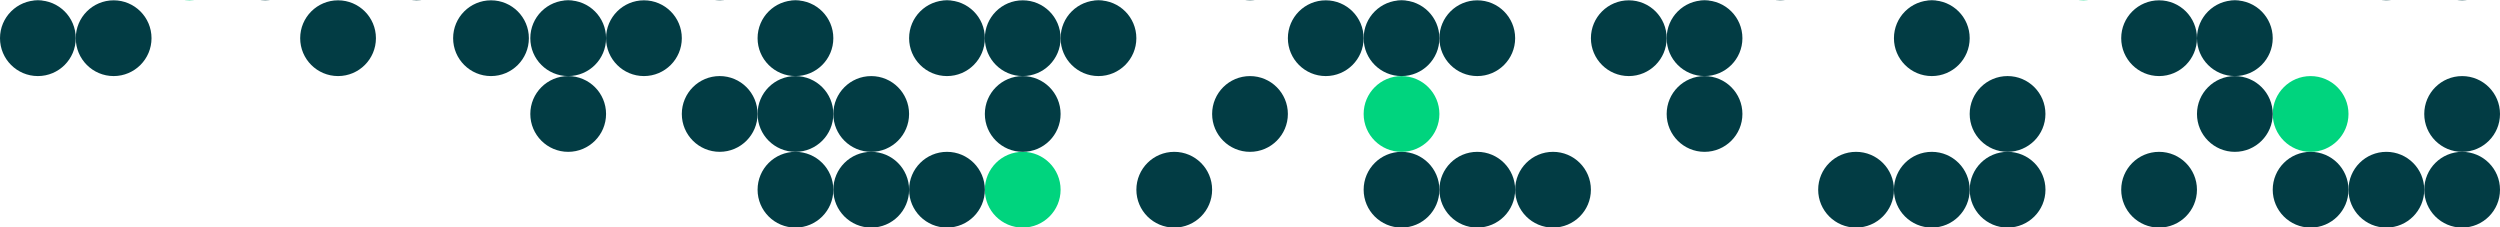 <svg width="1440" height="131" viewBox="0 0 1440 131" fill="none" xmlns="http://www.w3.org/2000/svg">
<g clip-path="url(#clip0_98_1693)">
<path d="M458.183 131.092C470.231 131.092 479.999 121.324 479.999 109.276C479.999 97.228 470.231 87.46 458.183 87.46C446.135 87.46 436.367 97.228 436.367 109.276C436.367 121.324 446.135 131.092 458.183 131.092Z" fill="#023C44"/>
<path d="M458.183 87.46C470.231 87.46 479.999 77.692 479.999 65.644C479.999 53.596 470.231 43.828 458.183 43.828C446.135 43.828 436.367 53.596 436.367 65.644C436.367 77.692 446.135 87.46 458.183 87.46Z" fill="#023C44"/>
<path d="M436.355 65.632C436.355 53.584 426.587 43.816 414.539 43.816C402.49 43.816 392.723 53.584 392.723 65.632C392.723 77.681 402.49 87.448 414.539 87.448C426.587 87.448 436.355 77.681 436.355 65.632Z" fill="#023C44"/>
<path d="M327.277 87.46C339.325 87.46 349.093 77.692 349.093 65.644C349.093 53.596 339.325 43.828 327.277 43.828C315.229 43.828 305.461 53.596 305.461 65.644C305.461 77.692 315.229 87.46 327.277 87.46Z" fill="#023C44"/>
<path d="M458.183 43.816C470.231 43.816 479.999 34.048 479.999 22C479.999 9.952 470.231 0.184 458.183 0.184C446.135 0.184 436.367 9.952 436.367 22C436.367 34.048 446.135 43.816 458.183 43.816Z" fill="#023C44"/>
<path d="M370.91 43.816C382.958 43.816 392.726 34.048 392.726 22C392.726 9.952 382.958 0.184 370.91 0.184C358.862 0.184 349.094 9.952 349.094 22C349.094 34.048 358.862 43.816 370.91 43.816Z" fill="#023C44"/>
<path d="M282.816 43.816C294.864 43.816 304.632 34.048 304.632 22C304.632 9.952 294.864 0.184 282.816 0.184C270.768 0.184 261 9.952 261 22C261 34.048 270.768 43.816 282.816 43.816Z" fill="#023C44"/>
<path d="M194.722 43.816C206.77 43.816 216.538 34.048 216.538 22C216.538 9.952 206.77 0.184 194.722 0.184C182.674 0.184 172.906 9.952 172.906 22C172.906 34.048 182.674 43.816 194.722 43.816Z" fill="#023C44"/>
<path d="M327.277 43.816C339.325 43.816 349.093 34.048 349.093 22C349.093 9.952 339.325 0.184 327.277 0.184C315.229 0.184 305.461 9.952 305.461 22C305.461 34.048 315.229 43.816 327.277 43.816Z" fill="#023C44"/>
<path d="M65.46 43.816C77.508 43.816 87.276 34.048 87.276 22C87.276 9.952 77.508 0.184 65.46 0.184C53.413 0.184 43.645 9.952 43.645 22C43.645 34.048 53.413 43.816 65.46 43.816Z" fill="#023C44"/>
<path d="M21.816 43.816C33.864 43.816 43.632 34.048 43.632 22C43.632 9.952 33.864 0.184 21.816 0.184C9.768 0.184 0 9.952 0 22C0 34.048 9.768 43.816 21.816 43.816Z" fill="#023C44"/>
<path d="M458.183 0.184C470.231 0.184 479.999 -9.584 479.999 -21.632C479.999 -33.68 470.231 -43.448 458.183 -43.448C446.135 -43.448 436.367 -33.68 436.367 -21.632C436.367 -9.584 446.135 0.184 458.183 0.184Z" fill="#023C44"/>
<path d="M436.359 -21.644C436.359 -33.693 426.591 -43.46 414.543 -43.46C402.494 -43.46 392.727 -33.693 392.727 -21.644C392.727 -9.595 402.494 0.172 414.543 0.172C426.591 0.172 436.359 -9.595 436.359 -21.644Z" fill="#023C44"/>
<path d="M327.277 0.184C339.325 0.184 349.093 -9.584 349.093 -21.632C349.093 -33.68 339.325 -43.448 327.277 -43.448C315.229 -43.448 305.461 -33.68 305.461 -21.632C305.461 -9.584 315.229 0.184 327.277 0.184Z" fill="#023C44"/>
<path d="M240 0.184C252.048 0.184 261.816 -9.584 261.816 -21.632C261.816 -33.68 252.048 -43.448 240 -43.448C227.952 -43.448 218.184 -33.68 218.184 -21.632C218.184 -9.584 227.952 0.184 240 0.184Z" fill="#023C44"/>
<path d="M152.722 0.184C164.77 0.184 174.538 -9.584 174.538 -21.632C174.538 -33.68 164.77 -43.448 152.722 -43.448C140.674 -43.448 130.906 -33.68 130.906 -21.632C130.906 -9.584 140.674 0.184 152.722 0.184Z" fill="#023C44"/>
<path d="M109.089 0.184C121.137 0.184 130.905 -9.584 130.905 -21.632C130.905 -33.68 121.137 -43.448 109.089 -43.448C97.041 -43.448 87.273 -33.68 87.273 -21.632C87.273 -9.584 97.041 0.184 109.089 0.184Z" fill="#00D47E"/>
<path d="M21.816 0.184C33.864 0.184 43.632 -9.584 43.632 -21.632C43.632 -33.68 33.864 -43.448 21.816 -43.448C9.768 -43.448 0 -33.68 0 -21.632C0 -9.584 9.768 0.184 21.816 0.184Z" fill="#023C44"/>
<path d="M894.543 131.092C906.591 131.092 916.359 121.324 916.359 109.276C916.359 97.228 906.591 87.46 894.543 87.46C882.495 87.46 872.727 97.228 872.727 109.276C872.727 121.324 882.495 131.092 894.543 131.092Z" fill="#023C44"/>
<path d="M850.91 131.092C862.958 131.092 872.726 121.324 872.726 109.276C872.726 97.228 862.958 87.46 850.91 87.46C838.862 87.46 829.094 97.228 829.094 109.276C829.094 121.324 838.862 131.092 850.91 131.092Z" fill="#023C44"/>
<path d="M807.277 131.092C819.325 131.092 829.093 121.324 829.093 109.276C829.093 97.228 819.325 87.46 807.277 87.46C795.229 87.46 785.461 97.228 785.461 109.276C785.461 121.324 795.229 131.092 807.277 131.092Z" fill="#023C44"/>
<path d="M676.367 131.092C688.415 131.092 698.183 121.324 698.183 109.276C698.183 97.228 688.415 87.46 676.367 87.46C664.319 87.46 654.551 97.228 654.551 109.276C654.551 121.324 664.319 131.092 676.367 131.092Z" fill="#023C44"/>
<path d="M589.089 131.092C601.137 131.092 610.905 121.324 610.905 109.276C610.905 97.228 601.137 87.46 589.089 87.46C577.041 87.46 567.273 97.228 567.273 109.276C567.273 121.324 577.041 131.092 589.089 131.092Z" fill="#00D47E"/>
<path d="M545.461 131.092C557.509 131.092 567.277 121.324 567.277 109.276C567.277 97.228 557.509 87.46 545.461 87.46C533.413 87.46 523.645 97.228 523.645 109.276C523.645 121.324 533.413 131.092 545.461 131.092Z" fill="#023C44"/>
<path d="M501.816 131.092C513.864 131.092 523.632 121.324 523.632 109.276C523.632 97.228 513.864 87.46 501.816 87.46C489.768 87.46 480 97.228 480 109.276C480 121.324 489.768 131.092 501.816 131.092Z" fill="#023C44"/>
<path d="M807.277 87.46C819.325 87.46 829.093 77.692 829.093 65.644C829.093 53.596 819.325 43.828 807.277 43.828C795.229 43.828 785.461 53.596 785.461 65.644C785.461 77.692 795.229 87.46 807.277 87.46Z" fill="#00D47E"/>
<path d="M720 87.46C732.048 87.46 741.816 77.692 741.816 65.644C741.816 53.596 732.048 43.828 720 43.828C707.952 43.828 698.184 53.596 698.184 65.644C698.184 77.692 707.952 87.46 720 87.46Z" fill="#023C44"/>
<path d="M589.089 87.46C601.137 87.46 610.905 77.692 610.905 65.644C610.905 53.596 601.137 43.828 589.089 43.828C577.041 43.828 567.273 53.596 567.273 65.644C567.273 77.692 577.041 87.46 589.089 87.46Z" fill="#023C44"/>
<path d="M501.816 87.46C513.864 87.46 523.632 77.692 523.632 65.644C523.632 53.596 513.864 43.828 501.816 43.828C489.768 43.828 480 53.596 480 65.644C480 77.692 489.768 87.46 501.816 87.46Z" fill="#023C44"/>
<path d="M938.183 43.816C950.231 43.816 959.999 34.048 959.999 22C959.999 9.952 950.231 0.184 938.183 0.184C926.135 0.184 916.367 9.952 916.367 22C916.367 34.048 926.135 43.816 938.183 43.816Z" fill="#023C44"/>
<path d="M850.91 43.816C862.958 43.816 872.726 34.048 872.726 22C872.726 9.952 862.958 0.184 850.91 0.184C838.862 0.184 829.094 9.952 829.094 22C829.094 34.048 838.862 43.816 850.91 43.816Z" fill="#023C44"/>
<path d="M807.277 43.816C819.325 43.816 829.093 34.048 829.093 22C829.093 9.952 819.325 0.184 807.277 0.184C795.229 0.184 785.461 9.952 785.461 22C785.461 34.048 795.229 43.816 807.277 43.816Z" fill="#023C44"/>
<path d="M763.632 43.816C775.68 43.816 785.448 34.048 785.448 22C785.448 9.952 775.68 0.184 763.632 0.184C751.584 0.184 741.816 9.952 741.816 22C741.816 34.048 751.584 43.816 763.632 43.816Z" fill="#023C44"/>
<path d="M632.722 43.816C644.77 43.816 654.538 34.048 654.538 22C654.538 9.952 644.77 0.184 632.722 0.184C620.674 0.184 610.906 9.952 610.906 22C610.906 34.048 620.674 43.816 632.722 43.816Z" fill="#023C44"/>
<path d="M589.089 43.816C601.137 43.816 610.905 34.048 610.905 22C610.905 9.952 601.137 0.184 589.089 0.184C577.041 0.184 567.273 9.952 567.273 22C567.273 34.048 577.041 43.816 589.089 43.816Z" fill="#023C44"/>
<path d="M545.461 43.816C557.509 43.816 567.277 34.048 567.277 22C567.277 9.952 557.509 0.184 545.461 0.184C533.413 0.184 523.645 9.952 523.645 22C523.645 34.048 533.413 43.816 545.461 43.816Z" fill="#023C44"/>
<path d="M807.277 0.184C819.325 0.184 829.093 -9.584 829.093 -21.632C829.093 -33.68 819.325 -43.448 807.277 -43.448C795.229 -43.448 785.461 -33.68 785.461 -21.632C785.461 -9.584 795.229 0.184 807.277 0.184Z" fill="#023C44"/>
<path d="M720 0.184C732.048 0.184 741.816 -9.584 741.816 -21.632C741.816 -33.68 732.048 -43.448 720 -43.448C707.952 -43.448 698.184 -33.68 698.184 -21.632C698.184 -9.584 707.952 0.184 720 0.184Z" fill="#023C44"/>
<path d="M632.722 0.184C644.77 0.184 654.538 -9.584 654.538 -21.632C654.538 -33.68 644.77 -43.448 632.722 -43.448C620.674 -43.448 610.906 -33.68 610.906 -21.632C610.906 -9.584 620.674 0.184 632.722 0.184Z" fill="#023C44"/>
<path d="M567.265 -21.644C567.265 -33.693 557.497 -43.46 545.449 -43.46C533.4 -43.46 523.633 -33.693 523.633 -21.644C523.633 -9.595 533.4 0.172 545.449 0.172C557.497 0.172 567.265 -9.595 567.265 -21.644Z" fill="#023C44"/>
<path d="M1418.18 131.092C1430.23 131.092 1440 121.324 1440 109.276C1440 97.228 1430.23 87.46 1418.18 87.46C1406.14 87.46 1396.37 97.228 1396.37 109.276C1396.37 121.324 1406.14 131.092 1418.18 131.092Z" fill="#023C44"/>
<path d="M1374.54 131.092C1386.59 131.092 1396.36 121.324 1396.36 109.276C1396.36 97.228 1386.59 87.46 1374.54 87.46C1362.49 87.46 1352.73 97.228 1352.73 109.276C1352.73 121.324 1362.49 131.092 1374.54 131.092Z" fill="#023C44"/>
<path d="M1330.91 131.092C1342.96 131.092 1352.73 121.324 1352.73 109.276C1352.73 97.228 1342.96 87.46 1330.91 87.46C1318.86 87.46 1309.09 97.228 1309.09 109.276C1309.09 121.324 1318.86 131.092 1330.91 131.092Z" fill="#023C44"/>
<path d="M1243.63 131.092C1255.68 131.092 1265.45 121.324 1265.45 109.276C1265.45 97.228 1255.68 87.46 1243.63 87.46C1231.58 87.46 1221.82 97.228 1221.82 109.276C1221.82 121.324 1231.58 131.092 1243.63 131.092Z" fill="#023C44"/>
<path d="M1156.37 131.092C1168.42 131.092 1178.19 121.324 1178.19 109.276C1178.19 97.228 1168.42 87.46 1156.37 87.46C1144.32 87.46 1134.55 97.228 1134.55 109.276C1134.55 121.324 1144.32 131.092 1156.37 131.092Z" fill="#023C44"/>
<path d="M1112.72 131.092C1124.77 131.092 1134.54 121.324 1134.54 109.276C1134.54 97.228 1124.77 87.46 1112.72 87.46C1100.67 87.46 1090.91 97.228 1090.91 109.276C1090.91 121.324 1100.67 131.092 1112.72 131.092Z" fill="#023C44"/>
<path d="M1069.09 131.092C1081.14 131.092 1090.91 121.324 1090.91 109.276C1090.91 97.228 1081.14 87.46 1069.09 87.46C1057.04 87.46 1047.27 97.228 1047.27 109.276C1047.27 121.324 1057.04 131.092 1069.09 131.092Z" fill="#023C44"/>
<path d="M1418.18 87.46C1430.23 87.46 1440 77.692 1440 65.644C1440 53.596 1430.23 43.828 1418.18 43.828C1406.14 43.828 1396.37 53.596 1396.37 65.644C1396.37 77.692 1406.14 87.46 1418.18 87.46Z" fill="#023C44"/>
<path d="M1330.91 87.46C1342.96 87.46 1352.73 77.692 1352.73 65.644C1352.73 53.596 1342.96 43.828 1330.91 43.828C1318.86 43.828 1309.09 53.596 1309.09 65.644C1309.09 77.692 1318.86 87.46 1330.91 87.46Z" fill="#00D47E"/>
<path d="M1287.28 87.46C1299.32 87.46 1309.09 77.692 1309.09 65.644C1309.09 53.596 1299.32 43.828 1287.28 43.828C1275.23 43.828 1265.46 53.596 1265.46 65.644C1265.46 77.692 1275.23 87.46 1287.28 87.46Z" fill="#023C44"/>
<path d="M1178.17 65.632C1178.17 53.584 1168.4 43.816 1156.36 43.816C1144.31 43.816 1134.54 53.584 1134.54 65.632C1134.54 77.681 1144.31 87.448 1156.36 87.448C1168.4 87.448 1178.17 77.681 1178.17 65.632Z" fill="#023C44"/>
<path d="M981.816 87.46C993.864 87.46 1003.63 77.692 1003.63 65.644C1003.63 53.596 993.864 43.828 981.816 43.828C969.768 43.828 960 53.596 960 65.644C960 77.692 969.768 87.46 981.816 87.46Z" fill="#023C44"/>
<path d="M1287.28 43.816C1299.32 43.816 1309.09 34.048 1309.09 22C1309.09 9.952 1299.32 0.184 1287.28 0.184C1275.23 0.184 1265.46 9.952 1265.46 22C1265.46 34.048 1275.23 43.816 1287.28 43.816Z" fill="#023C44"/>
<path d="M1243.63 43.816C1255.68 43.816 1265.45 34.048 1265.45 22C1265.45 9.952 1255.68 0.184 1243.63 0.184C1231.58 0.184 1221.82 9.952 1221.82 22C1221.82 34.048 1231.58 43.816 1243.63 43.816Z" fill="#023C44"/>
<path d="M1112.72 43.816C1124.77 43.816 1134.54 34.048 1134.54 22C1134.54 9.952 1124.77 0.184 1112.72 0.184C1100.67 0.184 1090.91 9.952 1090.91 22C1090.91 34.048 1100.67 43.816 1112.72 43.816Z" fill="#023C44"/>
<path d="M981.816 43.816C993.864 43.816 1003.63 34.048 1003.63 22C1003.63 9.952 993.864 0.184 981.816 0.184C969.768 0.184 960 9.952 960 22C960 34.048 969.768 43.816 981.816 43.816Z" fill="#023C44"/>
<path d="M1418.18 0.184C1430.23 0.184 1440 -9.584 1440 -21.632C1440 -33.68 1430.23 -43.448 1418.18 -43.448C1406.14 -43.448 1396.37 -33.68 1396.37 -21.632C1396.37 -9.584 1406.14 0.184 1418.18 0.184Z" fill="#023C44"/>
<path d="M1396.36 -21.644C1396.36 -33.693 1386.59 -43.46 1374.54 -43.46C1362.49 -43.46 1352.73 -33.693 1352.73 -21.644C1352.73 -9.595 1362.49 0.172 1374.54 0.172C1386.59 0.172 1396.36 -9.595 1396.36 -21.644Z" fill="#023C44"/>
<path d="M1287.28 0.184C1299.32 0.184 1309.09 -9.584 1309.09 -21.632C1309.09 -33.68 1299.32 -43.448 1287.28 -43.448C1275.23 -43.448 1265.46 -33.68 1265.46 -21.632C1265.46 -9.584 1275.23 0.184 1287.28 0.184Z" fill="#023C44"/>
<path d="M1200 0.184C1212.05 0.184 1221.82 -9.584 1221.82 -21.632C1221.82 -33.68 1212.05 -43.448 1200 -43.448C1187.95 -43.448 1178.18 -33.68 1178.18 -21.632C1178.18 -9.584 1187.95 0.184 1200 0.184Z" fill="#00D47E"/>
<path d="M1112.72 0.184C1124.77 0.184 1134.54 -9.584 1134.54 -21.632C1134.54 -33.68 1124.77 -43.448 1112.72 -43.448C1100.67 -43.448 1090.91 -33.68 1090.91 -21.632C1090.91 -9.584 1100.67 0.184 1112.72 0.184Z" fill="#023C44"/>
<path d="M1047.26 -21.644C1047.26 -33.693 1037.5 -43.46 1025.45 -43.46C1013.4 -43.46 1003.63 -33.693 1003.63 -21.644C1003.63 -9.595 1013.4 0.172 1025.45 0.172C1037.5 0.172 1047.26 -9.595 1047.26 -21.644Z" fill="#023C44"/>
<path d="M981.816 0.184C993.864 0.184 1003.63 -9.584 1003.63 -21.632C1003.63 -33.68 993.864 -43.448 981.816 -43.448C969.768 -43.448 960 -33.68 960 -21.632C960 -9.584 969.768 0.184 981.816 0.184Z" fill="#023C44"/>
</g>
<defs>
<clipPath id="clip0_98_1693">
<rect width="1440" height="131" fill="white"/>
</clipPath>
</defs>
</svg>
